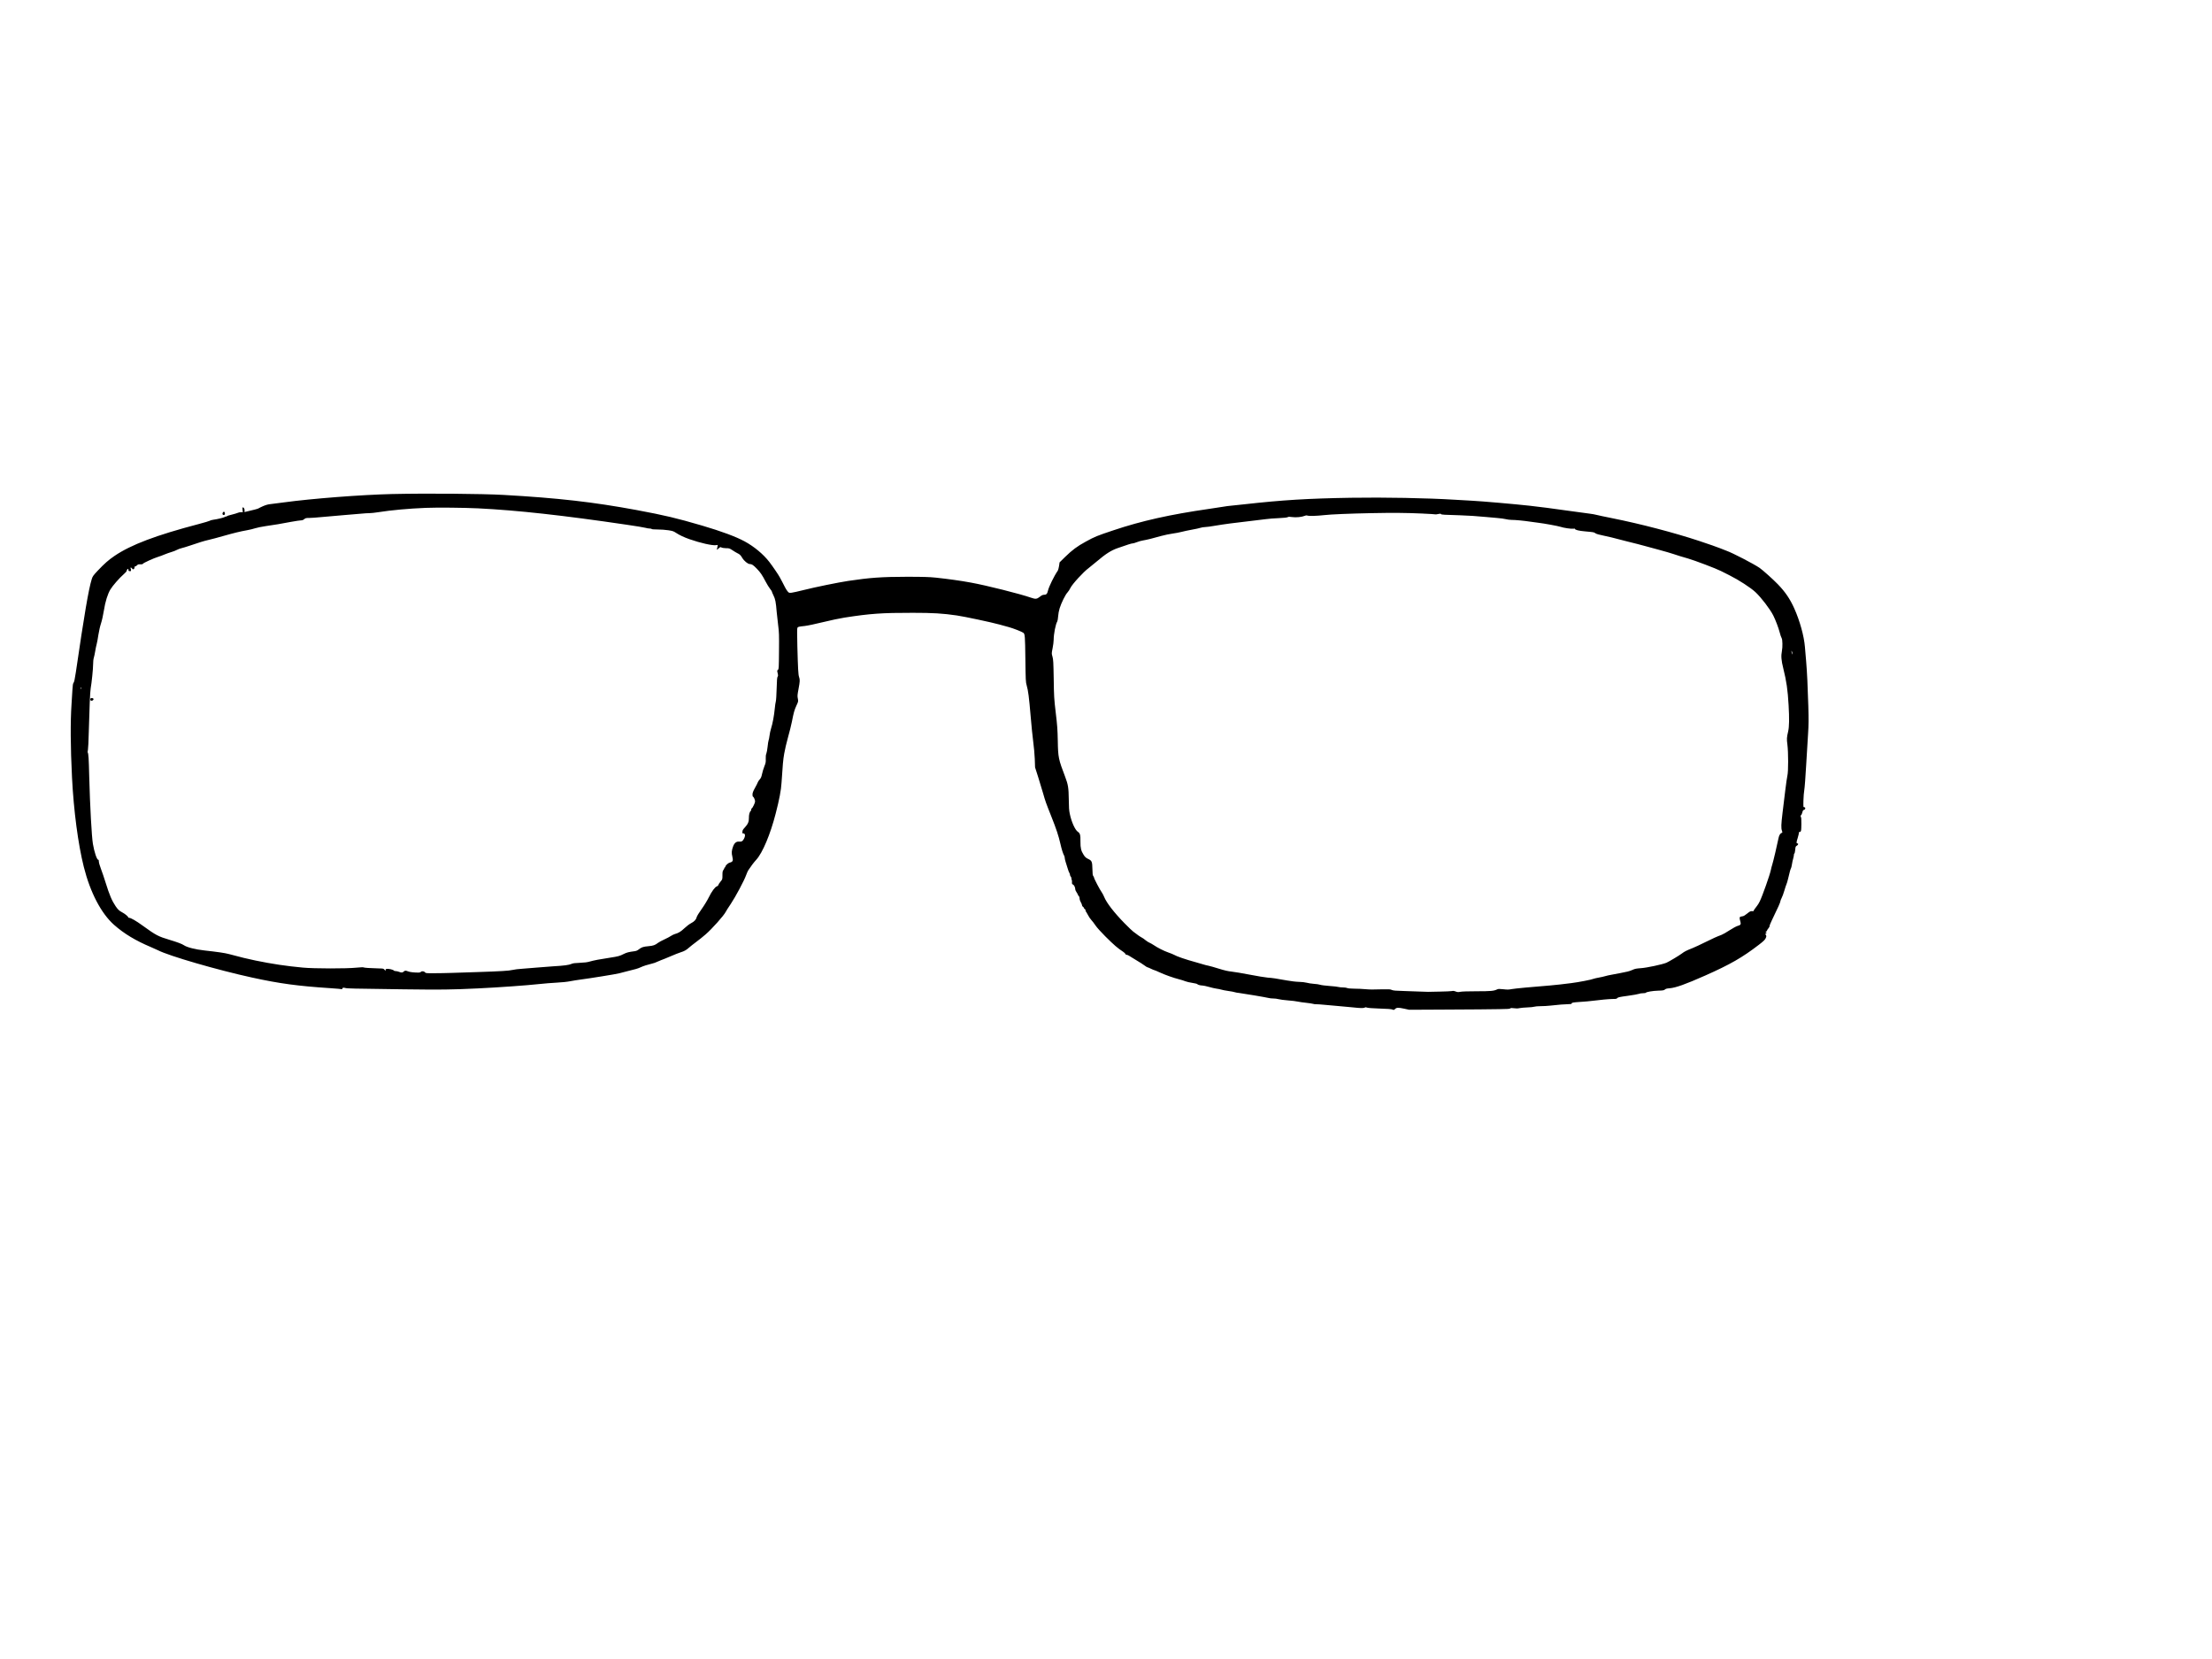 <?xml version="1.0" encoding="UTF-8" standalone="yes"?>
<svg version="1.0" xmlns="http://www.w3.org/2000/svg" width="4608" height="3456" viewBox="0 0 4608 3456" preserveAspectRatio="xMidYMid meet">
  <g transform="translate(0,3456) scale(0.1,-0.1)" fill="#000000" stroke="none">
    <path d="M8184 24269 c-663 -16 -1678 -94 -2274 -175 -102 -14 -221 -29 -265
-34 -57 -5 -104 -18 -165 -44 -46 -21 -89 -41 -96 -47 -10 -8 -97 -31 -277
-73 -15 -4 -18 0 -13 19 8 29 -12 75 -32 75 -12 0 -14 -10 -9 -50 l6 -50 -40
0 c-22 0 -52 -6 -67 -14 -15 -7 -71 -24 -124 -37 -54 -12 -98 -27 -98 -31 0
-4 -8 -8 -18 -8 -10 0 -22 -4 -27 -9 -14 -12 -168 -50 -235 -57 -30 -4 -66
-13 -79 -22 -14 -8 -115 -38 -225 -67 -896 -235 -1419 -433 -1761 -666 -124
-84 -211 -161 -348 -306 -95 -101 -108 -119 -126 -178 -65 -208 -155 -736
-331 -1939 -21 -142 -35 -205 -47 -218 -13 -15 -19 -49 -25 -156 -4 -75 -12
-207 -18 -292 -25 -374 -22 -881 10 -1525 35 -696 127 -1391 246 -1865 134
-533 363 -970 630 -1206 208 -184 447 -328 769 -464 55 -23 120 -53 145 -65
227 -118 1239 -412 1965 -570 567 -124 951 -176 1624 -220 129 -9 238 -18 242
-21 5 -3 9 1 9 9 0 21 24 27 62 16 38 -12 115 -13 1219 -28 786 -10 979 -8
1544 19 423 20 1016 62 1280 91 99 11 261 24 360 29 104 5 222 17 280 29 55
11 156 27 225 36 188 24 740 113 801 130 30 9 83 22 119 31 225 55 267 67 323
93 60 28 148 56 252 81 28 6 66 20 85 30 19 10 58 26 85 36 28 9 118 46 200
81 83 36 179 74 215 85 75 23 119 48 175 99 22 20 88 72 147 116 58 43 147
114 197 158 134 116 378 390 418 468 8 18 56 93 106 167 100 149 278 483 320
600 15 41 35 87 45 101 58 88 112 160 166 219 132 145 293 528 404 960 76 293
113 487 122 640 26 393 33 476 56 610 13 80 49 232 79 339 30 107 67 254 81
325 38 194 51 242 95 338 40 86 40 88 29 146 -11 51 -9 75 14 197 30 158 32
197 12 252 -17 48 -23 161 -36 642 -6 239 -6 370 1 382 11 22 23 25 154 39 55
6 226 42 380 80 154 38 354 80 445 94 540 84 785 101 1425 100 418 0 622 -12
917 -55 155 -22 728 -144 888 -189 58 -16 148 -41 200 -55 93 -26 272 -96 299
-118 32 -27 35 -66 41 -542 6 -452 7 -484 28 -555 31 -109 48 -241 82 -640 16
-196 41 -437 54 -535 14 -99 28 -259 32 -355 l6 -175 64 -200 c34 -110 81
-263 103 -340 49 -172 57 -194 169 -476 108 -271 154 -410 193 -582 26 -114
52 -197 80 -249 5 -10 9 -28 9 -41 0 -13 9 -50 19 -83 10 -32 29 -93 42 -134
12 -41 28 -84 36 -95 7 -11 13 -29 13 -41 0 -12 7 -27 15 -34 8 -7 15 -25 15
-40 0 -14 3 -30 7 -34 4 -4 6 -24 4 -45 -2 -31 2 -39 23 -49 23 -10 46 -61 46
-103 0 -9 11 -32 24 -52 13 -19 27 -44 30 -55 4 -11 13 -26 21 -32 8 -7 15
-29 15 -49 0 -20 11 -53 25 -76 14 -22 25 -50 25 -62 0 -12 9 -27 20 -33 11
-6 20 -17 20 -25 0 -8 9 -19 20 -25 10 -6 17 -17 14 -24 -3 -8 -1 -16 4 -20 4
-3 24 -35 43 -72 18 -37 51 -86 72 -108 22 -23 62 -75 89 -116 29 -43 116
-139 202 -225 186 -185 257 -246 373 -322 23 -16 44 -36 46 -45 3 -10 15 -18
26 -18 12 0 34 -9 49 -19 15 -11 84 -53 153 -94 70 -41 147 -91 173 -111 26
-20 53 -36 59 -36 7 0 39 -14 72 -30 33 -16 65 -30 72 -30 6 0 56 -21 110 -46
109 -51 286 -114 408 -145 44 -11 101 -29 127 -40 26 -11 91 -26 145 -34 53
-8 99 -19 103 -25 9 -14 67 -30 108 -30 19 0 80 -13 136 -29 55 -16 126 -32
156 -36 30 -3 75 -13 100 -20 25 -8 92 -21 150 -29 58 -8 118 -19 132 -25 14
-5 55 -13 90 -16 78 -9 570 -92 618 -105 19 -6 61 -10 93 -10 33 0 82 -6 110
-14 29 -8 117 -20 197 -26 80 -6 172 -17 205 -25 33 -7 112 -19 175 -25 63 -7
125 -16 139 -21 14 -6 48 -10 75 -9 28 0 89 -4 136 -9 47 -6 173 -17 280 -25
107 -9 259 -22 338 -31 168 -18 226 -19 254 -4 14 8 28 7 49 -2 19 -7 118 -14
262 -19 156 -4 242 -11 263 -20 28 -12 33 -11 52 8 35 35 66 36 186 11 l111
-24 625 3 c344 1 717 4 830 5 113 2 303 4 422 5 163 2 220 5 229 15 10 10 27
11 77 4 44 -7 81 -6 116 2 28 6 103 13 166 15 63 2 128 9 143 15 16 6 74 11
130 11 56 0 145 5 197 11 162 19 312 30 383 31 51 0 67 3 67 14 0 18 20 22
195 34 83 5 184 14 225 20 170 22 370 40 441 40 64 0 79 3 90 19 12 15 50 24
214 46 110 15 215 34 234 41 18 8 57 14 87 14 29 0 55 4 58 9 11 18 146 41
259 44 101 3 120 7 140 24 16 15 41 22 97 26 124 9 330 82 740 264 521 231
777 378 1120 642 98 75 126 103 142 137 17 40 17 45 3 68 -14 21 -14 24 0 29
21 8 19 27 -2 28 -14 0 -13 3 5 11 12 6 22 17 22 24 0 7 13 28 29 46 15 18 26
39 24 46 -3 7 19 61 47 120 126 258 180 379 180 405 0 8 11 35 24 60 14 25 39
94 56 152 17 59 37 119 44 133 8 15 24 70 36 122 30 130 50 203 60 215 4 6 13
42 19 80 6 39 17 93 26 120 8 28 15 62 15 78 0 15 4 27 9 27 6 0 13 31 17 69
7 75 9 81 39 97 25 14 32 44 11 44 -28 0 -27 20 3 115 17 53 27 103 24 112 -4
10 -2 14 4 10 5 -4 18 0 28 7 16 11 18 31 20 155 1 78 -2 144 -7 147 -12 8
-10 42 3 46 6 2 17 26 24 53 9 39 17 51 36 55 31 8 35 55 4 54 -19 0 -20 5
-17 140 2 78 10 177 18 220 8 44 26 276 39 515 14 240 32 537 40 660 12 181
13 292 5 570 -12 411 -26 705 -45 931 -8 91 -19 228 -26 305 -18 225 -108 548
-222 801 -89 198 -188 344 -342 503 -96 100 -314 295 -380 341 -121 83 -562
312 -690 357 -33 12 -94 36 -135 53 -41 18 -237 86 -435 152 -521 172 -1215
354 -1815 474 -151 30 -297 61 -325 69 -27 8 -90 19 -140 25 -49 6 -232 31
-405 55 -429 60 -587 81 -845 110 -306 34 -982 93 -1210 105 -104 5 -262 14
-350 20 -582 36 -1460 52 -2165 41 -900 -15 -1425 -47 -2220 -136 -118 -13
-246 -26 -285 -30 -38 -3 -106 -12 -150 -20 -44 -8 -177 -28 -295 -45 -814
-117 -1411 -250 -2000 -448 -346 -116 -379 -129 -571 -234 -179 -97 -285 -176
-433 -321 l-114 -112 -11 -76 c-7 -42 -18 -84 -25 -95 -76 -108 -187 -335
-206 -419 -15 -65 -34 -85 -80 -85 -29 0 -50 -10 -90 -42 -61 -48 -88 -51
-178 -20 -229 80 -927 256 -1258 316 -209 39 -470 75 -729 103 -138 14 -254
18 -610 18 -515 -1 -762 -18 -1215 -86 -205 -31 -701 -132 -924 -189 -110 -28
-225 -53 -256 -57 -56 -5 -56 -5 -88 34 -17 22 -41 60 -52 84 -11 24 -36 73
-56 109 -20 36 -43 79 -51 95 -25 49 -151 233 -218 320 -126 162 -317 321
-515 428 -181 98 -483 210 -880 327 -543 159 -775 214 -1368 325 -902 167
-1637 251 -2767 315 -455 26 -1630 35 -2311 19z m1781 -299 c809 -40 1763
-145 3090 -341 187 -27 362 -56 389 -64 27 -8 67 -15 87 -15 21 0 41 -4 44
-10 4 -6 57 -10 125 -10 66 0 166 -7 222 -16 86 -13 111 -21 154 -50 73 -49
174 -97 289 -137 230 -80 471 -134 549 -124 l38 5 -6 -38 c-3 -21 -9 -47 -12
-57 -4 -11 8 -4 32 19 37 34 41 36 64 23 15 -8 54 -14 95 -15 66 0 74 -3 136
-44 37 -25 82 -51 100 -60 46 -20 70 -43 101 -97 38 -64 117 -129 157 -129 43
0 74 -21 149 -99 74 -77 109 -128 182 -268 29 -55 70 -122 91 -148 22 -26 39
-53 39 -60 0 -7 15 -43 34 -81 37 -75 49 -135 66 -344 6 -69 20 -195 31 -280
18 -137 20 -196 17 -532 -3 -357 -4 -378 -22 -391 -15 -11 -17 -21 -12 -43 17
-70 18 -85 5 -101 -11 -12 -15 -73 -20 -247 -3 -127 -11 -247 -17 -266 -6 -19
-16 -87 -22 -150 -14 -147 -44 -311 -76 -411 -14 -44 -29 -112 -33 -152 -5
-39 -13 -83 -19 -97 -6 -14 -15 -73 -21 -132 -6 -60 -18 -125 -26 -145 -11
-25 -15 -61 -13 -112 3 -66 -1 -87 -29 -156 -18 -44 -39 -115 -48 -158 -13
-62 -24 -87 -50 -115 -18 -21 -36 -48 -40 -62 -4 -14 -30 -65 -58 -115 -38
-68 -50 -101 -51 -134 -1 -28 4 -46 12 -49 16 -5 42 -66 42 -99 0 -28 -56
-143 -70 -143 -6 0 -10 -11 -10 -25 0 -13 -6 -28 -13 -32 -21 -14 -38 -79 -36
-145 2 -76 -20 -127 -88 -199 -36 -39 -46 -57 -47 -86 -1 -32 2 -38 19 -36 39
3 46 -46 15 -107 -27 -54 -52 -68 -103 -63 -56 7 -98 -27 -125 -100 -31 -83
-35 -136 -16 -211 21 -85 11 -109 -51 -125 -40 -10 -95 -62 -95 -90 0 -6 -4
-11 -10 -11 -5 0 -10 -6 -10 -14 0 -7 -9 -25 -20 -39 -16 -21 -20 -40 -20
-110 0 -84 0 -85 -40 -133 -23 -27 -43 -59 -46 -71 -3 -12 -16 -24 -29 -27
-38 -10 -109 -106 -169 -229 -31 -63 -96 -170 -149 -244 -53 -73 -98 -147
-102 -165 -11 -52 -51 -96 -117 -129 -35 -18 -95 -63 -138 -104 -76 -72 -128
-104 -202 -123 -20 -6 -56 -23 -80 -39 -24 -17 -86 -49 -138 -73 -52 -24 -111
-55 -130 -70 -63 -49 -100 -62 -201 -71 -108 -9 -145 -22 -202 -67 -26 -21
-54 -33 -85 -37 -123 -16 -164 -26 -228 -58 -85 -43 -114 -51 -284 -77 -207
-31 -348 -58 -425 -81 -50 -15 -108 -22 -205 -26 -103 -4 -145 -9 -175 -23
-49 -23 -156 -37 -380 -50 -93 -6 -240 -17 -325 -25 -85 -8 -225 -19 -310 -25
-85 -5 -182 -17 -215 -26 -66 -17 -238 -28 -730 -44 -176 -6 -412 -13 -525
-17 -113 -4 -283 -7 -378 -7 -152 -1 -175 1 -186 16 -19 26 -64 33 -86 13 -11
-10 -34 -17 -57 -16 -97 1 -171 10 -208 24 -53 21 -71 21 -95 -3 -24 -24 -48
-25 -97 -5 -19 8 -50 15 -69 15 -18 0 -37 6 -41 13 -11 18 -115 41 -148 33
-22 -6 -26 -11 -22 -29 5 -19 3 -18 -18 7 -23 29 -27 30 -122 32 -205 6 -302
13 -317 21 -9 5 -72 3 -148 -5 -208 -22 -884 -21 -1118 1 -353 33 -640 76
-990 148 -178 37 -279 62 -550 134 -87 23 -229 44 -510 75 -191 21 -365 65
-430 110 -37 26 -139 64 -293 110 -244 73 -288 97 -567 299 -133 97 -245 161
-279 161 -12 0 -21 6 -21 13 0 16 -67 71 -126 102 -62 33 -87 57 -134 125 -78
115 -130 237 -210 495 -29 94 -72 221 -96 283 -25 65 -44 131 -44 153 0 27 -4
39 -14 39 -28 0 -81 159 -110 329 -26 154 -61 792 -77 1406 -9 377 -15 475
-32 501 -3 6 -1 28 5 50 5 21 14 192 18 379 13 498 27 835 39 902 21 117 51
410 51 501 0 55 6 112 15 140 8 26 21 88 29 137 8 50 21 115 30 145 8 30 25
118 36 195 12 78 36 184 55 240 19 57 44 171 59 264 30 189 78 344 136 441 45
76 190 242 278 318 34 29 62 61 62 71 0 17 18 41 30 41 4 0 6 -10 6 -22 -1
-18 5 -24 26 -26 25 -3 28 0 28 27 0 16 -5 31 -12 33 -8 3 -6 7 5 11 11 4 20
-1 27 -13 6 -11 17 -20 25 -20 17 0 34 30 28 48 -3 6 3 12 13 12 9 0 26 10 38
23 18 19 30 23 69 21 33 -2 49 1 55 12 10 18 230 118 317 144 33 10 94 32 135
50 41 17 106 40 144 51 38 11 87 30 110 43 23 13 66 29 96 36 30 7 105 30 165
50 215 73 301 100 410 125 61 14 197 50 303 81 219 62 355 95 492 119 52 9
127 27 165 40 39 13 138 33 220 45 83 11 200 29 260 40 61 11 184 34 275 50
91 16 182 30 202 30 24 0 46 8 66 25 26 22 39 25 105 25 41 0 164 9 273 20
110 10 316 28 459 40 143 11 304 25 359 30 54 6 127 10 162 10 35 0 119 9 186
20 264 42 633 76 987 90 235 10 800 4 1096 -10z m19678 -109 c137 -6 252 -13
257 -16 4 -3 31 0 60 7 41 9 53 9 59 -1 8 -13 56 -16 391 -25 172 -5 362 -18
550 -36 52 -5 154 -14 225 -20 72 -6 155 -17 185 -25 30 -8 82 -15 115 -15 82
0 269 -18 390 -37 55 -8 132 -19 170 -23 114 -13 416 -68 465 -85 62 -22 228
-46 268 -39 19 4 32 2 32 -4 0 -20 79 -40 205 -51 187 -17 191 -17 222 -41 19
-13 79 -31 177 -50 82 -17 152 -33 156 -35 5 -3 145 -39 311 -80 167 -41 342
-86 389 -100 47 -13 180 -49 295 -80 116 -31 248 -70 295 -86 78 -27 175 -57
306 -94 138 -40 585 -209 684 -260 36 -18 116 -59 179 -90 194 -97 440 -257
540 -350 121 -113 304 -353 371 -485 48 -96 109 -255 135 -356 13 -51 31 -104
40 -117 19 -29 22 -185 6 -266 -21 -104 -14 -197 29 -368 66 -266 92 -443 110
-763 16 -279 13 -452 -9 -545 -30 -130 -32 -158 -16 -277 20 -154 21 -564 0
-645 -8 -32 -28 -173 -45 -313 -17 -140 -42 -347 -56 -460 -30 -246 -32 -322
-13 -374 12 -34 12 -40 0 -44 -34 -11 -59 -51 -70 -108 -24 -122 -113 -501
-131 -554 -10 -30 -24 -82 -30 -115 -20 -100 -176 -541 -231 -653 -17 -35 -43
-78 -58 -95 -37 -45 -71 -95 -71 -105 0 -4 -15 -6 -33 -4 -28 3 -44 -4 -97
-47 -35 -29 -74 -54 -87 -56 -13 -3 -34 -7 -48 -10 -30 -6 -32 -29 -10 -101
17 -59 7 -76 -58 -93 -23 -6 -98 -46 -166 -90 -67 -44 -144 -88 -170 -97 -100
-37 -172 -70 -334 -150 -92 -47 -213 -102 -268 -125 -126 -50 -169 -71 -223
-113 -55 -42 -270 -170 -321 -192 -87 -36 -409 -105 -530 -113 -97 -7 -130
-13 -175 -35 -30 -14 -77 -30 -105 -36 -27 -5 -95 -19 -150 -31 -55 -11 -138
-27 -185 -35 -47 -8 -105 -21 -130 -29 -25 -8 -85 -22 -133 -30 -49 -9 -96
-20 -105 -24 -36 -18 -315 -72 -467 -91 -88 -10 -196 -24 -240 -29 -44 -6
-138 -15 -210 -21 -375 -29 -728 -63 -793 -75 -60 -12 -92 -13 -174 -3 -86 9
-105 9 -132 -4 -66 -32 -130 -38 -422 -38 -176 0 -311 -4 -342 -11 -44 -9 -59
-8 -97 6 -32 13 -55 15 -82 9 -21 -4 -132 -9 -248 -11 -115 -2 -226 -4 -245
-5 -19 -1 -87 2 -150 5 -63 4 -217 9 -342 12 -184 5 -235 9 -265 23 -32 14
-62 16 -178 13 -229 -7 -275 -6 -380 3 -55 5 -156 10 -225 10 -80 1 -133 6
-147 14 -12 6 -51 12 -86 12 -35 0 -77 4 -93 9 -16 6 -99 15 -184 21 -85 6
-174 17 -197 25 -22 8 -83 17 -135 20 -51 4 -118 14 -148 23 -31 9 -101 17
-160 18 -59 1 -168 14 -250 29 -236 43 -300 52 -400 59 -52 4 -221 32 -376 62
-154 30 -325 58 -380 64 -71 7 -145 24 -264 61 -91 28 -187 56 -215 61 -27 5
-77 17 -110 28 -33 10 -103 30 -155 45 -210 57 -396 121 -455 156 -16 9 -70
31 -119 48 -90 31 -224 99 -307 156 -25 17 -61 37 -80 45 -19 7 -54 29 -79 49
-46 37 -55 44 -111 75 -19 10 -54 35 -79 55 -25 20 -58 45 -74 55 -16 10 -98
90 -184 177 -213 218 -370 421 -419 542 -13 33 -35 74 -47 91 -42 57 -166 294
-166 317 0 7 -7 20 -15 29 -12 13 -16 48 -18 148 -3 150 -12 172 -83 206 -50
23 -71 42 -101 90 -52 81 -66 141 -65 271 2 142 -7 175 -54 207 -58 38 -134
207 -169 378 -14 63 -19 140 -20 295 -3 243 -14 310 -75 471 -140 367 -148
403 -154 749 -5 237 -11 327 -43 590 -34 291 -37 334 -42 705 -6 348 -9 403
-26 461 -19 66 -19 66 3 176 12 60 22 138 22 174 0 120 41 329 75 383 7 12 15
59 18 106 3 51 16 119 32 170 35 112 119 282 163 328 19 20 46 62 60 92 36 78
273 337 380 415 22 17 98 79 169 138 187 159 298 230 435 278 204 72 290 99
315 99 13 0 51 11 85 25 34 14 92 30 128 36 75 12 215 46 385 95 66 18 170 40
231 48 60 8 144 24 185 35 41 11 137 32 215 46 78 13 160 32 184 40 23 8 66
15 94 15 28 0 128 13 221 30 163 28 388 58 765 101 96 11 222 26 280 34 58 8
179 18 270 21 108 5 172 12 185 20 16 10 36 11 94 2 79 -12 203 1 265 27 21 9
38 10 59 2 31 -10 195 -5 346 12 135 16 533 32 976 41 465 9 721 7 1078 -9z
m7696 -2916 l0 -20 -9 20 c-5 11 -9 29 -9 40 l0 20 9 -20 c5 -11 9 -29 9 -40z
m-35657 -737 c-6 -6 -7 0 -4 19 5 21 7 23 10 9 2 -10 0 -22 -6 -28z"/>
    <path d="M1884 20005 c-10 -25 4 -47 27 -43 31 4 49 35 29 48 -22 14 -50 12
-56 -5z"/>
    <path d="M4641 23881 c-15 -27 -3 -53 23 -49 16 2 21 10 21 33 0 36 -28 46
-44 16z"/>
  </g>
</svg>
